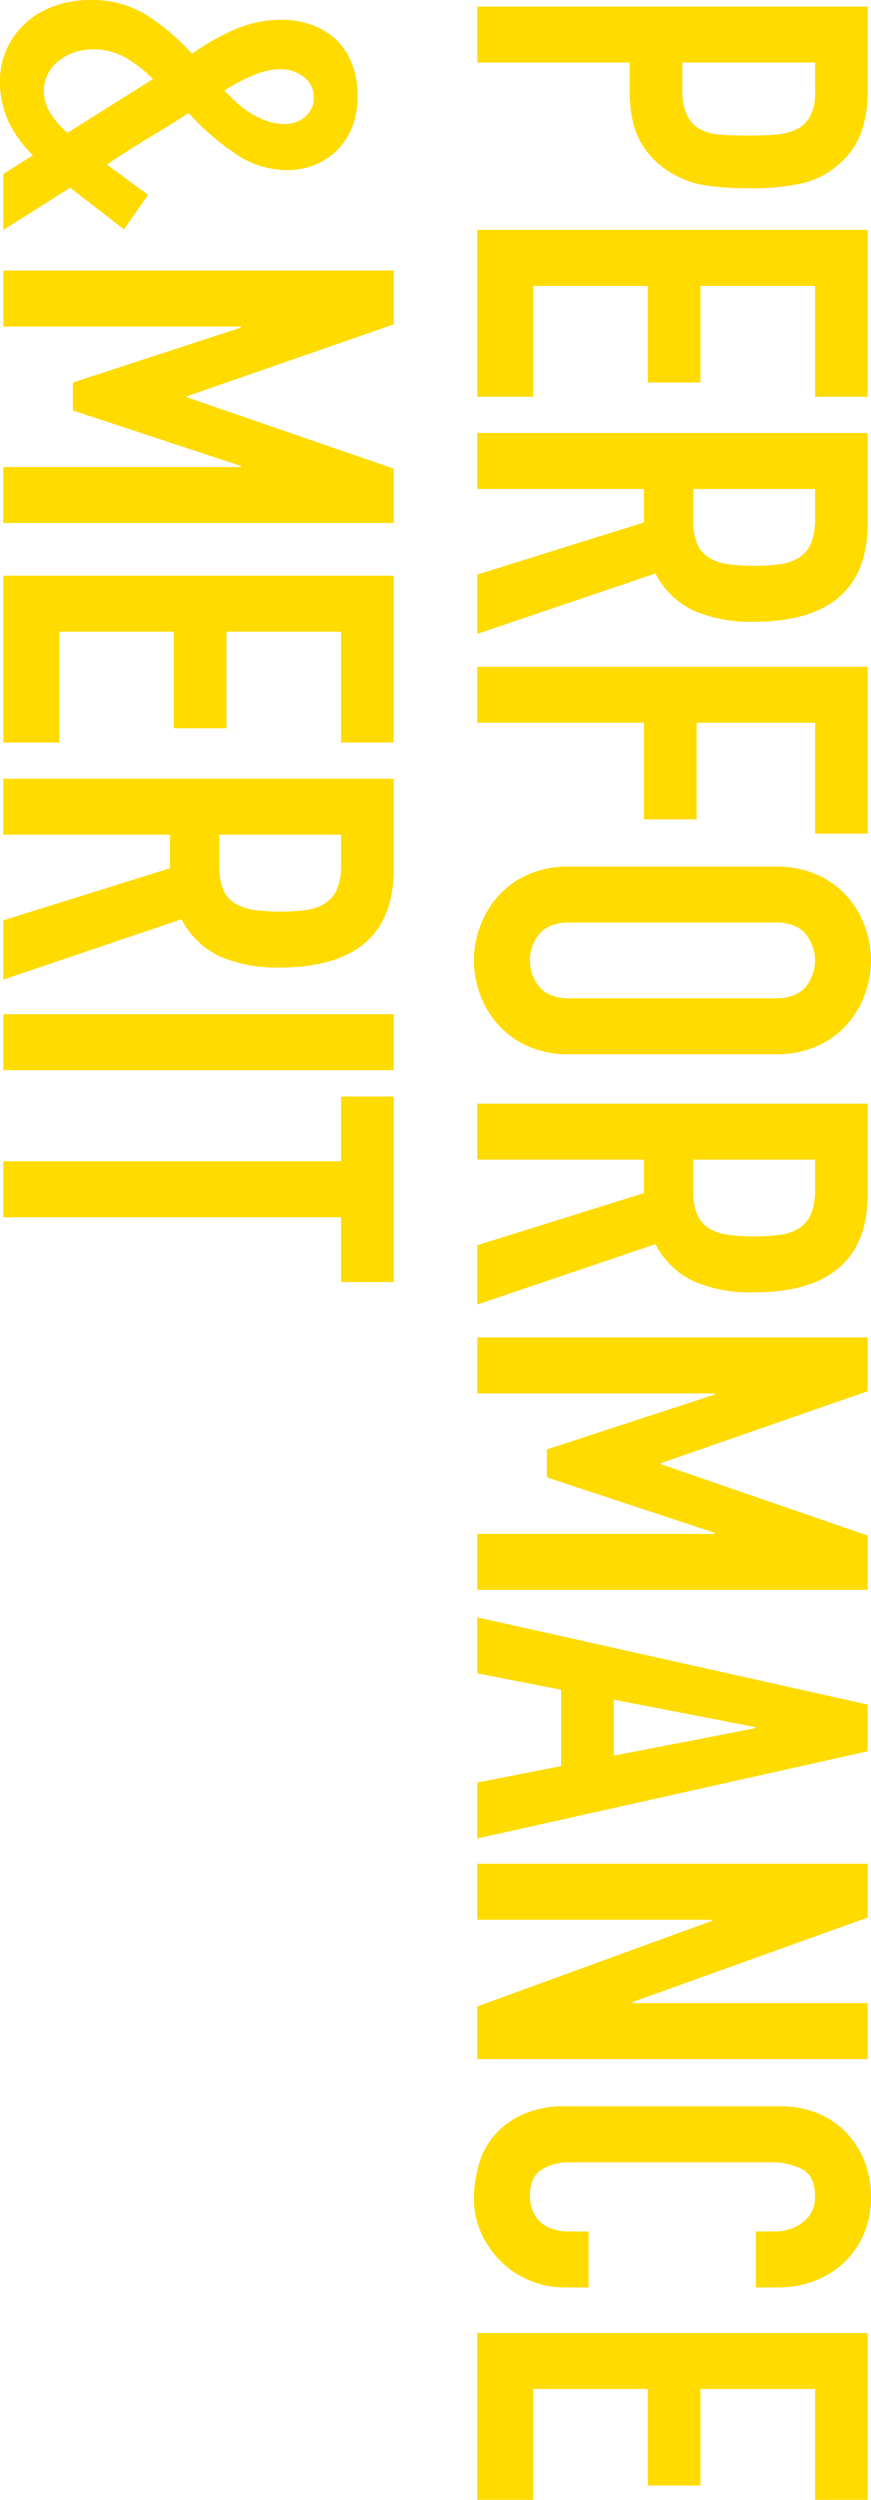 <svg xmlns="http://www.w3.org/2000/svg" viewBox="0 0 181 519"><title>アセット 12</title><path d="M180.316,1.367V18.801a25.932,25.932,0,0,1-1.253,8.432,16.211,16.211,0,0,1-4.445,6.609,17.401,17.401,0,0,1-7.465,4.102,46.758,46.758,0,0,1-11.567,1.14,57.724,57.724,0,0,1-9.174-.627,19.316,19.316,0,0,1-7.123-2.678,16.961,16.961,0,0,1-6.211-6.381q-2.222-3.99-2.223-10.483V12.989H99.174V1.367ZM141.796,12.989v5.583a11.889,11.889,0,0,0,1.026,5.469,6.536,6.536,0,0,0,2.792,2.849,10.877,10.877,0,0,0,4.274,1.082q2.505.171,5.584.171,2.847,0,5.413-.171a12.754,12.754,0,0,0,4.445-1.025,6.533,6.533,0,0,0,2.963-2.678,10.378,10.378,0,0,0,1.083-5.241v-6.039Z" style="fill:#ffdb00"/><path d="M180.316,47.741V82.38H169.376V59.363H145.557V79.417H134.617V59.363H110.799V82.38H99.174V47.741Z" style="fill:#ffdb00"/><path d="M180.316,89.899v18.686q0,20.509-23.818,20.51a30.1,30.1,0,0,1-12.137-2.222,17.174,17.174,0,0,1-8.148-7.805l-37.038,12.533v-12.306L133.819,108.472V101.521H99.174V89.899ZM144.076,101.521v6.609a11.699,11.699,0,0,0,.854,4.9,6.296,6.296,0,0,0,2.451,2.791,10.436,10.436,0,0,0,3.932,1.311,43.06,43.06,0,0,0,10.826,0,9.788,9.788,0,0,0,3.989-1.424,6.456,6.456,0,0,0,2.45-3.02,13.724,13.724,0,0,0,.798-5.127V101.521Z" style="fill:#ffdb00"/><path d="M180.316,138.438v34.638H169.376V150.06H144.76v20.054H133.819V150.06H99.174V138.438Z" style="fill:#ffdb00"/><path d="M161.17,179.912a20.735,20.735,0,0,1,8.661,1.709,18.059,18.059,0,0,1,6.211,4.501,19.408,19.408,0,0,1,3.704,6.267,20.214,20.214,0,0,1,0,14.015,19.451,19.451,0,0,1-3.704,6.267,18.085,18.085,0,0,1-6.211,4.501,20.735,20.735,0,0,1-8.661,1.709H118.32a20.627,20.627,0,0,1-8.718-1.709,18.2,18.2,0,0,1-6.154-4.501,19.388,19.388,0,0,1-3.704-6.267,20.214,20.214,0,0,1,0-14.015,19.345,19.345,0,0,1,3.704-6.267,18.173,18.173,0,0,1,6.154-4.501,20.627,20.627,0,0,1,8.718-1.709ZM118.32,191.534q-4.217,0-6.211,2.335a8.655,8.655,0,0,0,0,11.053q1.993,2.334,6.211,2.335h42.85q4.215,0,6.211-2.335a8.653,8.653,0,0,0,0-11.053q-1.995-2.337-6.211-2.335Z" style="fill:#ffdb00"/><path d="M180.316,229.135v18.686q0,20.509-23.818,20.51a30.1,30.1,0,0,1-12.137-2.222,17.174,17.174,0,0,1-8.148-7.805l-37.038,12.533v-12.306l34.645-10.824v-6.951H99.174V229.135Zm-36.24,11.622v6.609a11.699,11.699,0,0,0,.854,4.9,6.296,6.296,0,0,0,2.451,2.791,10.436,10.436,0,0,0,3.932,1.311,43.06,43.06,0,0,0,10.826,0,9.788,9.788,0,0,0,3.989-1.424,6.456,6.456,0,0,0,2.45-3.02,13.724,13.724,0,0,0,.798-5.127v-6.039Z" style="fill:#ffdb00"/><path d="M180.316,277.673V288.84l-42.964,14.926v.228l42.964,14.812v11.28H99.174V318.464h49.346v-.228l-34.873-11.508v-5.811l34.873-11.394v-.228H99.174V277.673Z" style="fill:#ffdb00"/><path d="M180.316,353.901v9.685l-81.142,18.117V370.08l17.437-3.418V350.824l-17.437-3.418V335.784Zm-23.362,4.899v-.228L127.551,352.875v11.622Z" style="fill:#ffdb00"/><path d="M180.316,386.943v11.166L131.426,415.657v.228h48.89v11.622H99.174V416.568l48.777-17.775v-.228H99.174V386.943Z" style="fill:#ffdb00"/><path d="M117.294,474.905a18.49,18.49,0,0,1-7.18-1.424,18.856,18.856,0,0,1-5.983-3.931,19.455,19.455,0,0,1-4.103-5.868,17.176,17.176,0,0,1-1.539-7.235,26.033,26.033,0,0,1,.912-6.723,16.306,16.306,0,0,1,3.134-6.153,16.893,16.893,0,0,1,5.869-4.501,21.14,21.14,0,0,1,9.231-1.766H162.31a19.767,19.767,0,0,1,7.408,1.367,17.434,17.434,0,0,1,5.926,3.874,18.02,18.02,0,0,1,3.932,5.982A20.097,20.097,0,0,1,181,456.218a19.066,19.066,0,0,1-1.425,7.406,17.737,17.737,0,0,1-3.989,5.925,18.418,18.418,0,0,1-6.154,3.931,20.991,20.991,0,0,1-7.807,1.424h-4.559V463.283h3.875a9.417,9.417,0,0,0,5.926-1.937,6.281,6.281,0,0,0,2.507-5.241q0-4.332-2.679-5.754a14.342,14.342,0,0,0-6.781-1.424H118.434a10.744,10.744,0,0,0-5.926,1.538q-2.393,1.538-2.393,5.526a8.408,8.408,0,0,0,.399,2.45,6.715,6.715,0,0,0,1.311,2.393,6.596,6.596,0,0,0,2.507,1.766,10.157,10.157,0,0,0,3.989.684h3.989v11.622Z" style="fill:#ffdb00"/><path d="M180.316,484.362V519H169.376V495.983H145.557V516.037H134.617V495.983H110.799V519H99.174V484.362Z" style="fill:#ffdb00"/><path d="M6.838,32.246a24.947,24.947,0,0,1-5.129-7.121A19.767,19.767,0,0,1,0,16.749a15.812,15.812,0,0,1,1.368-6.495,16.222,16.222,0,0,1,3.818-5.355A17.738,17.738,0,0,1,11.112,1.311,21.626,21.626,0,0,1,18.804,0,21.395,21.395,0,0,1,30.542,3.19a45.753,45.753,0,0,1,9.345,7.976,48.85,48.85,0,0,1,8.946-5.07,24.301,24.301,0,0,1,9.744-1.994,18.194,18.194,0,0,1,6.097,1.026A14.372,14.372,0,0,1,69.689,8.09a13.895,13.895,0,0,1,3.362,4.899,17.746,17.746,0,0,1,1.253,6.951,16.96,16.96,0,0,1-1.197,6.608A14.323,14.323,0,0,1,69.917,31.334a13.641,13.641,0,0,1-4.672,2.963,15.654,15.654,0,0,1-5.641,1.025,19.039,19.039,0,0,1-10.883-3.532A53.154,53.154,0,0,1,39.204,23.472q-3.307,2.163-7.977,4.957-4.674,2.79-9.003,5.754l8.547,6.267L25.756,47.628l-11.169-8.659L.684,47.742V36.12ZM19.374,10.255a11.115,11.115,0,0,0-7.237,2.45A7.658,7.658,0,0,0,9.117,18.914a8.687,8.687,0,0,0,1.653,5.013,16.574,16.574,0,0,0,3.248,3.646l17.778-11.166a27.87,27.87,0,0,0-5.641-4.387A13.169,13.169,0,0,0,19.374,10.255Zm38.976,4.102a14.751,14.751,0,0,0-5.641,1.253,40.705,40.705,0,0,0-6.097,3.191q1.026,1.026,2.336,2.279a19.137,19.137,0,0,0,2.906,2.279,17.382,17.382,0,0,0,3.476,1.709,11.751,11.751,0,0,0,4.046.684,6.201,6.201,0,0,0,3.989-1.481,5,5,0,0,0,1.824-4.102A5.031,5.031,0,0,0,63.079,15.952,7.639,7.639,0,0,0,58.349,14.357Z" style="fill:#ffdb00"/><path d="M81.826,56.172V67.338L38.862,82.265v.228L81.826,97.305v11.28H.684V96.963H50.03V96.735L15.158,85.227V79.416L50.03,68.022v-.228H.684V56.172Z" style="fill:#ffdb00"/><path d="M81.826,119.524v34.638H70.886V131.145H47.067v20.054H36.126V131.145H12.308v23.017H.684V119.524Z" style="fill:#ffdb00"/><path d="M81.826,161.682V180.368q0,20.509-23.818,20.51a30.1,30.1,0,0,1-12.137-2.222,17.174,17.174,0,0,1-8.148-7.805L.684,203.384v-12.306l34.645-10.824v-6.951H.684V161.682ZM45.586,173.303v6.609a11.699,11.699,0,0,0,.854,4.9,6.296,6.296,0,0,0,2.451,2.791,10.436,10.436,0,0,0,3.932,1.311,37.798,37.798,0,0,0,5.413.342,37.815,37.815,0,0,0,5.413-.342,9.788,9.788,0,0,0,3.989-1.424,6.456,6.456,0,0,0,2.45-3.02,13.724,13.724,0,0,0,.798-5.127v-6.039Z" style="fill:#ffdb00"/><path d="M81.826,210.562v11.622H.684V210.562Z" style="fill:#ffdb00"/><path d="M70.886,241.098v-13.445H81.826v38.512H70.886V252.72H.684V241.098Z" style="fill:#ffdb00"/></svg>
